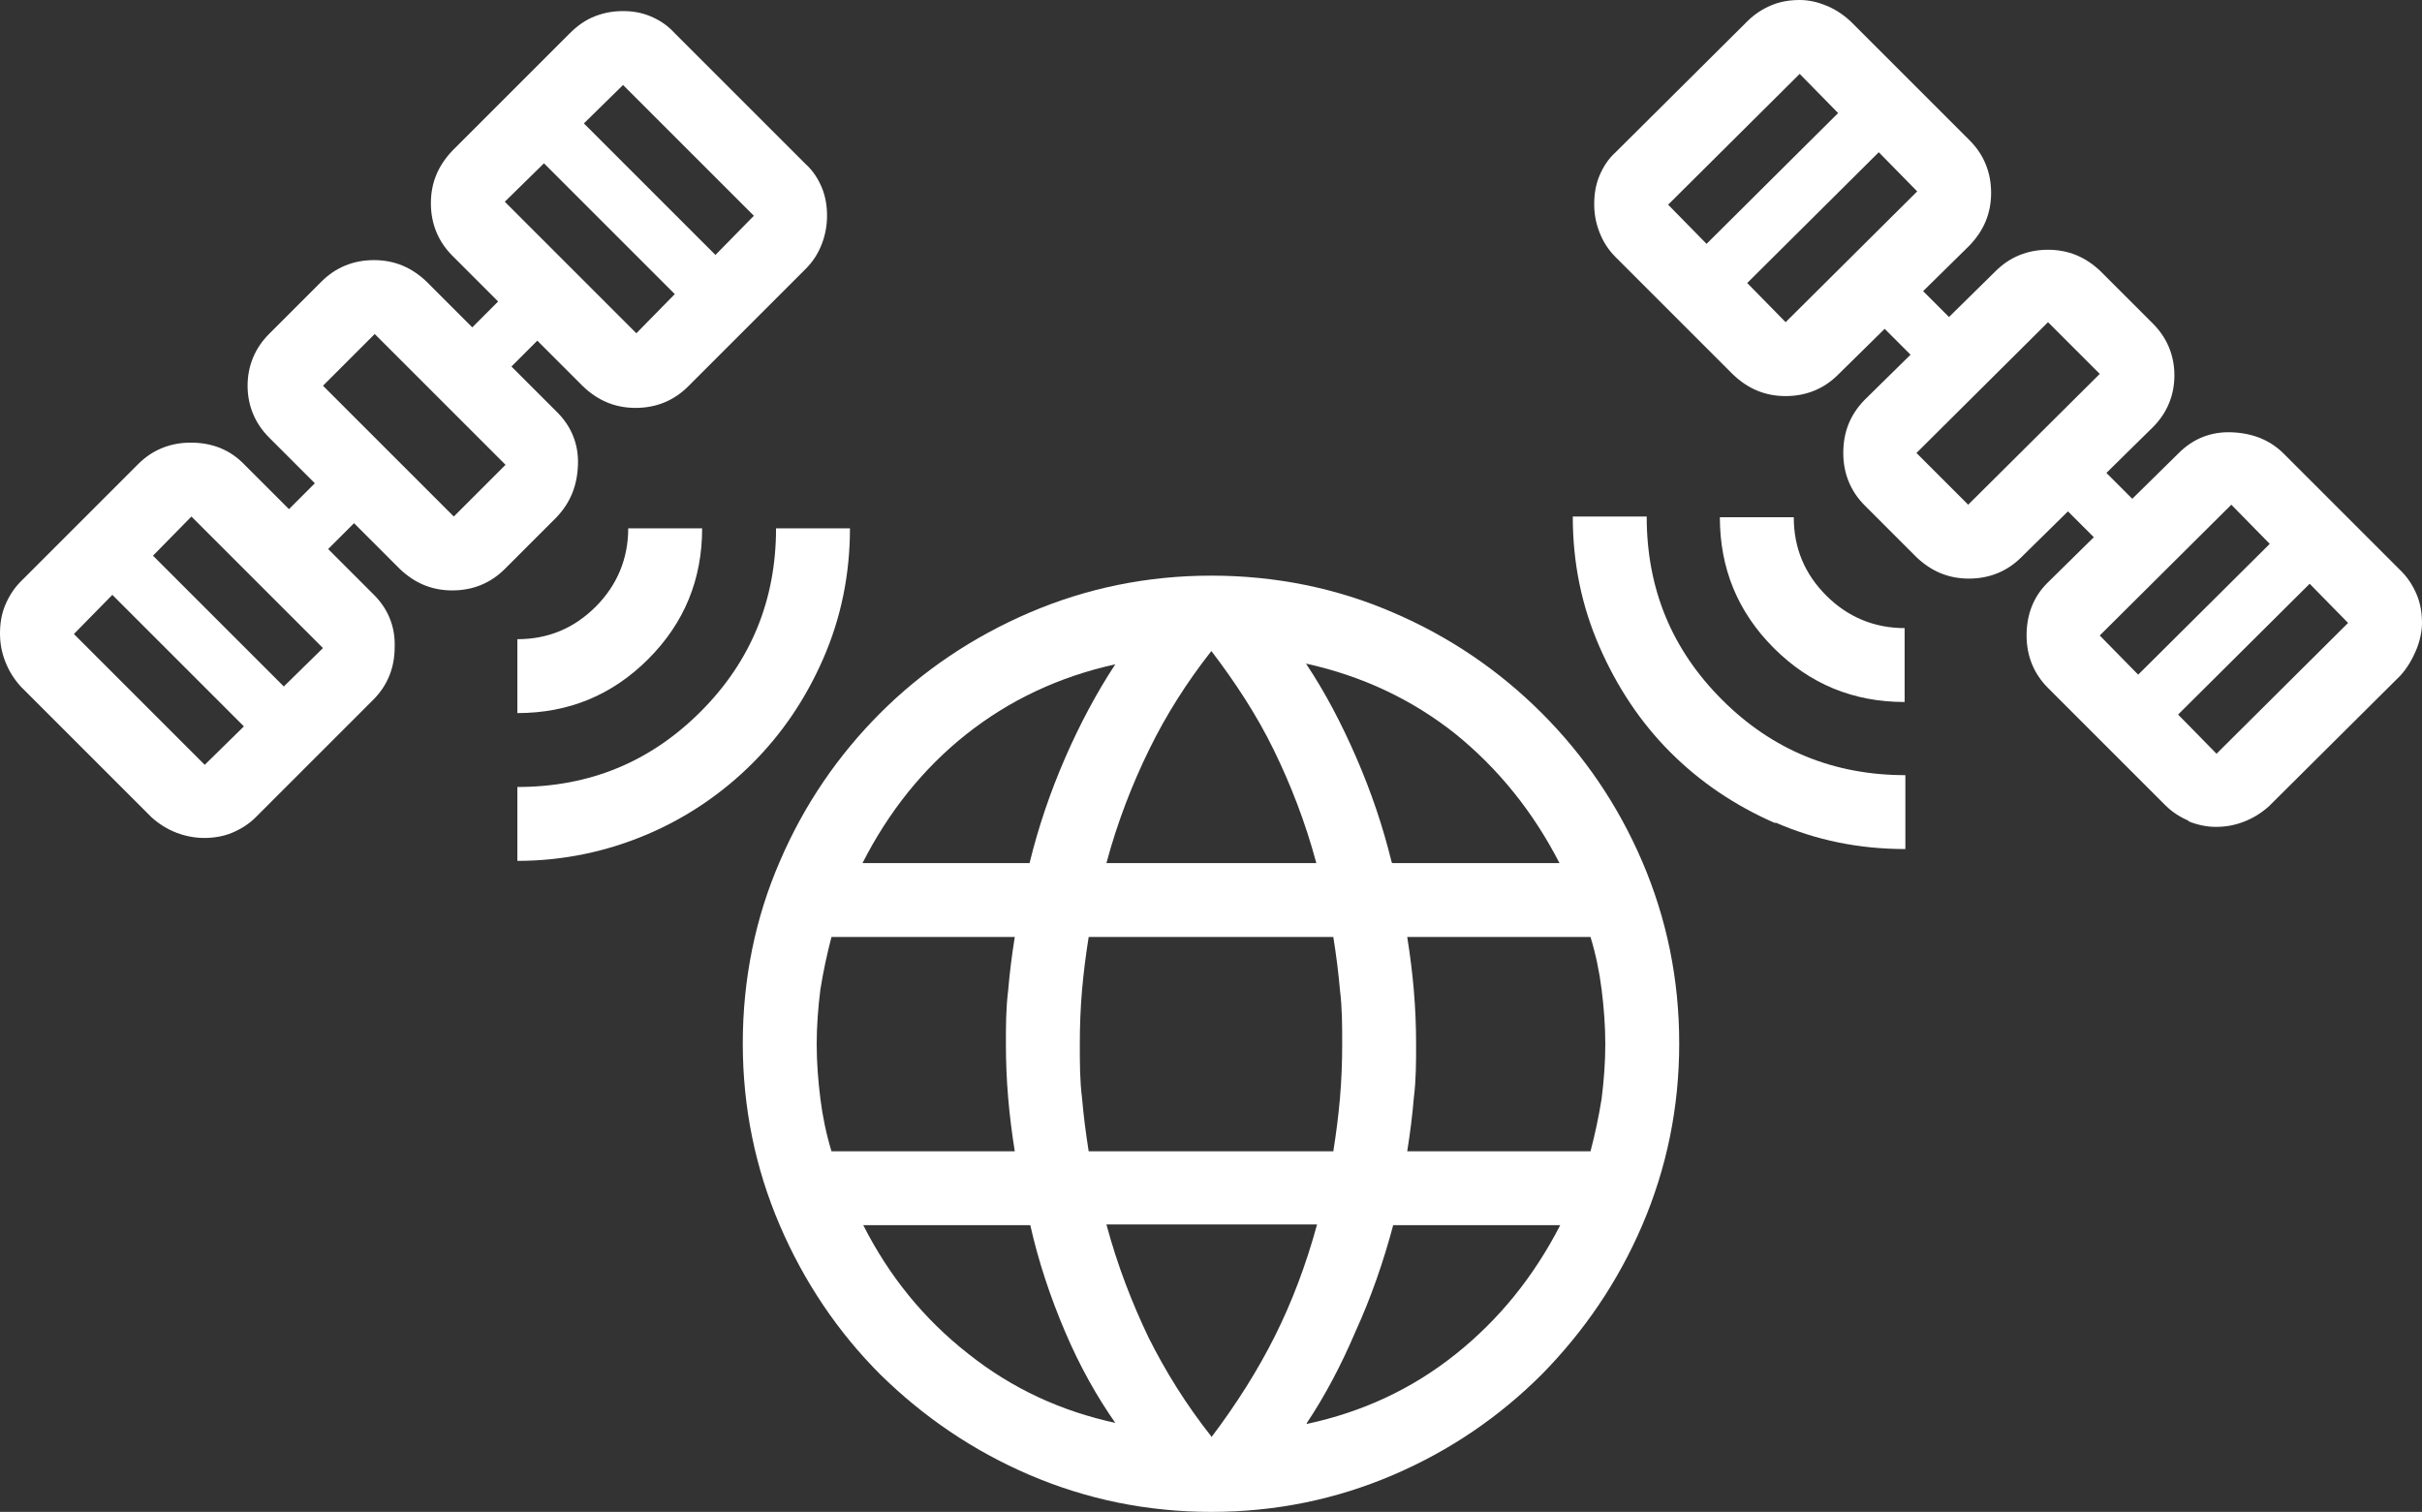 <?xml version="1.0" encoding="UTF-8"?>
<svg id="Layer_2" data-name="Layer 2" xmlns="http://www.w3.org/2000/svg" viewBox="0 0 32.77 20.46">
  <rect x="0" y="0" width="32.77" height="20.46" fill="#333333" stroke="none"/>
  <defs>
    <style>
      .cls-1 {
        fill: #fff;
      }
    </style>
  </defs>
  <g id="Layer_1-2" data-name="Layer 1">
    <g>
      <path class="cls-1" d="M16.39,20.46c-.87,0-1.69-.17-2.46-.5-.77-.33-1.44-.79-2.02-1.36-.57-.57-1.03-1.25-1.36-2.02-.33-.77-.5-1.59-.5-2.46s.17-1.7.5-2.46c.33-.77.79-1.44,1.36-2.01.57-.57,1.25-1.03,2.02-1.36.77-.33,1.59-.5,2.46-.5s1.7.17,2.46.5c.77.33,1.44.79,2.01,1.36.57.57,1.03,1.24,1.36,2.01s.5,1.59.5,2.46-.17,1.69-.5,2.46c-.33.77-.79,1.44-1.36,2.02-.57.57-1.24,1.03-2.01,1.36-.77.33-1.59.5-2.46.5ZM16.39,19.45c.34-.45.63-.91.86-1.37.23-.46.42-.96.57-1.51h-2.85c.15.56.35,1.07.57,1.53.23.46.51.91.85,1.34ZM15.1,19.27c-.26-.37-.49-.78-.69-1.25-.2-.47-.36-.95-.47-1.44h-2.26c.35.69.82,1.27,1.42,1.74.59.47,1.26.78,2.01.94ZM17.68,19.27c.75-.16,1.42-.47,2.01-.94.59-.47,1.06-1.05,1.42-1.75h-2.26c-.13.49-.3.98-.51,1.44-.2.47-.42.88-.66,1.24ZM11.25,15.58h2.48c-.04-.25-.07-.49-.09-.73-.02-.24-.03-.48-.03-.72s0-.48.03-.72c.02-.24.05-.48.09-.73h-2.48c-.06.23-.11.46-.15.71-.03.24-.05.49-.05.74s.02.5.05.74c.03.24.08.48.15.71ZM14.73,15.58h3.31c.04-.25.07-.49.09-.72.02-.23.03-.48.03-.73s0-.49-.03-.73c-.02-.23-.05-.47-.09-.72h-3.31c-.04.25-.07.49-.09.72-.02.23-.03.48-.03.73s0,.49.03.73c.02.23.05.47.09.72ZM19.04,15.58h2.48c.06-.23.11-.46.15-.71.03-.24.05-.49.05-.74s-.02-.5-.05-.74c-.03-.24-.08-.48-.15-.71h-2.48c.04.25.07.49.09.73.02.24.03.48.03.72s0,.48-.03.72c-.02.24-.05.48-.09.73ZM18.84,11.68h2.26c-.36-.7-.83-1.28-1.41-1.75-.58-.46-1.25-.78-2.02-.95.26.39.48.81.68,1.27.2.46.36.93.48,1.42ZM14.96,11.68h2.85c-.15-.56-.35-1.07-.58-1.54-.23-.47-.52-.91-.84-1.33-.33.42-.61.86-.84,1.33-.23.47-.43.98-.58,1.54ZM11.67,11.68h2.26c.12-.49.28-.96.48-1.42.2-.46.43-.89.68-1.27-.77.17-1.44.49-2.02.95-.58.46-1.05,1.05-1.4,1.74Z"/>
      <g>
        <path class="cls-1" d="M7,11.65v-1c.98,0,1.8-.34,2.48-1.02s1.02-1.51,1.02-2.48h1c0,.62-.12,1.21-.36,1.76-.24.55-.56,1.02-.96,1.42-.4.4-.88.73-1.42.96s-1.13.36-1.76.36ZM7,9.65v-1c.42,0,.77-.15,1.06-.44s.44-.65.44-1.06h1c0,.69-.24,1.28-.73,1.77s-1.08.73-1.77.73ZM2.77,11.34c-.12,0-.25-.02-.38-.07s-.24-.12-.34-.21l-1.77-1.77c-.09-.1-.16-.21-.21-.34s-.07-.25-.07-.38c0-.13.02-.26.07-.38s.12-.23.21-.32l1.59-1.59c.19-.19.43-.29.71-.29s.52.09.71.28l.62.62.35-.35-.62-.62c-.19-.19-.29-.43-.29-.7s.1-.51.29-.7l.71-.71c.19-.19.43-.29.71-.29s.51.1.71.29l.62.62.35-.35-.62-.62c-.19-.19-.29-.43-.29-.71s.1-.51.29-.71l1.59-1.59c.1-.1.21-.18.34-.23s.25-.07.38-.07.25.02.37.07.23.12.33.23l1.77,1.77c.1.09.17.2.22.32s.07.25.07.38c0,.12-.02.25-.07.38s-.12.24-.22.34l-1.59,1.59c-.19.19-.43.29-.71.29s-.51-.1-.71-.29l-.62-.62-.35.35.62.62c.19.19.29.43.28.71s-.1.51-.29.71l-.7.7c-.19.19-.43.29-.71.29s-.51-.1-.71-.29l-.62-.62-.35.35.62.62c.19.19.29.43.28.71,0,.28-.1.52-.29.71l-1.59,1.59c-.09.09-.2.16-.32.21-.12.05-.25.07-.38.07ZM2.77,10.35l.53-.52-1.78-1.78-.52.53,1.77,1.77ZM3.84,9.29l.53-.52-1.78-1.78-.52.53,1.77,1.77ZM6.14,6.99l.7-.7-1.77-1.77-.7.7,1.77,1.77ZM8.61,4.51l.52-.53-1.77-1.77-.53.52,1.78,1.78ZM9.68,3.45l.52-.53-1.77-1.77-.53.52,1.78,1.78Z"/>
        <path class="cls-1" d="M24.02,11.14c-.55-.24-1.02-.56-1.42-.96-.4-.4-.72-.88-.96-1.43-.24-.55-.36-1.13-.36-1.76h1c0,.98.34,1.8,1.02,2.48s1.51,1.02,2.48,1.02v1c-.63,0-1.21-.12-1.76-.36ZM24,8.77c-.49-.49-.73-1.08-.73-1.77h1c0,.42.15.77.44,1.06s.65.44,1.06.44v1c-.69,0-1.28-.24-1.77-.73ZM29.62,11.11c-.12-.05-.23-.12-.32-.21l-1.59-1.59c-.19-.19-.29-.43-.29-.71,0-.28.09-.52.28-.71l.63-.62-.35-.35-.63.62c-.19.19-.43.29-.71.29s-.51-.1-.71-.29l-.7-.7c-.19-.19-.29-.43-.29-.71s.09-.51.28-.71l.63-.62-.35-.35-.63.62c-.19.19-.43.29-.71.29s-.51-.1-.71-.29l-1.59-1.59c-.1-.1-.17-.21-.22-.34s-.07-.25-.07-.38.02-.26.07-.38.12-.23.22-.32l1.78-1.77c.1-.1.21-.17.33-.22S24.22,0,24.35,0s.25.03.37.08.24.13.34.23l1.59,1.59c.19.19.29.43.29.71s-.1.51-.29.71l-.63.62.35.35.63-.62c.19-.19.43-.29.71-.29s.51.1.71.29l.71.71c.19.19.29.43.29.7,0,.27-.1.51-.29.7l-.63.62.35.35.63-.62c.19-.19.43-.29.71-.28s.52.1.71.29l1.59,1.59c.09.09.16.2.21.32s.07.25.07.38c0,.12-.03.25-.08.37s-.12.24-.21.34l-1.78,1.77c-.1.09-.21.16-.34.21s-.25.07-.38.07c-.13,0-.26-.03-.38-.08ZM31.77,8.43l-.52-.53-1.78,1.77.52.53,1.78-1.77ZM30.71,7.36l-.52-.53-1.78,1.77.52.53,1.78-1.77ZM28.41,5.06l-.7-.7-1.78,1.77.7.7,1.78-1.77ZM25.94,2.59l-.52-.53-1.78,1.77.52.53,1.78-1.77ZM24.87,1.53l-.52-.53-1.78,1.77.52.53,1.78-1.77Z"/>
      </g>
    </g>
  </g>
</svg>